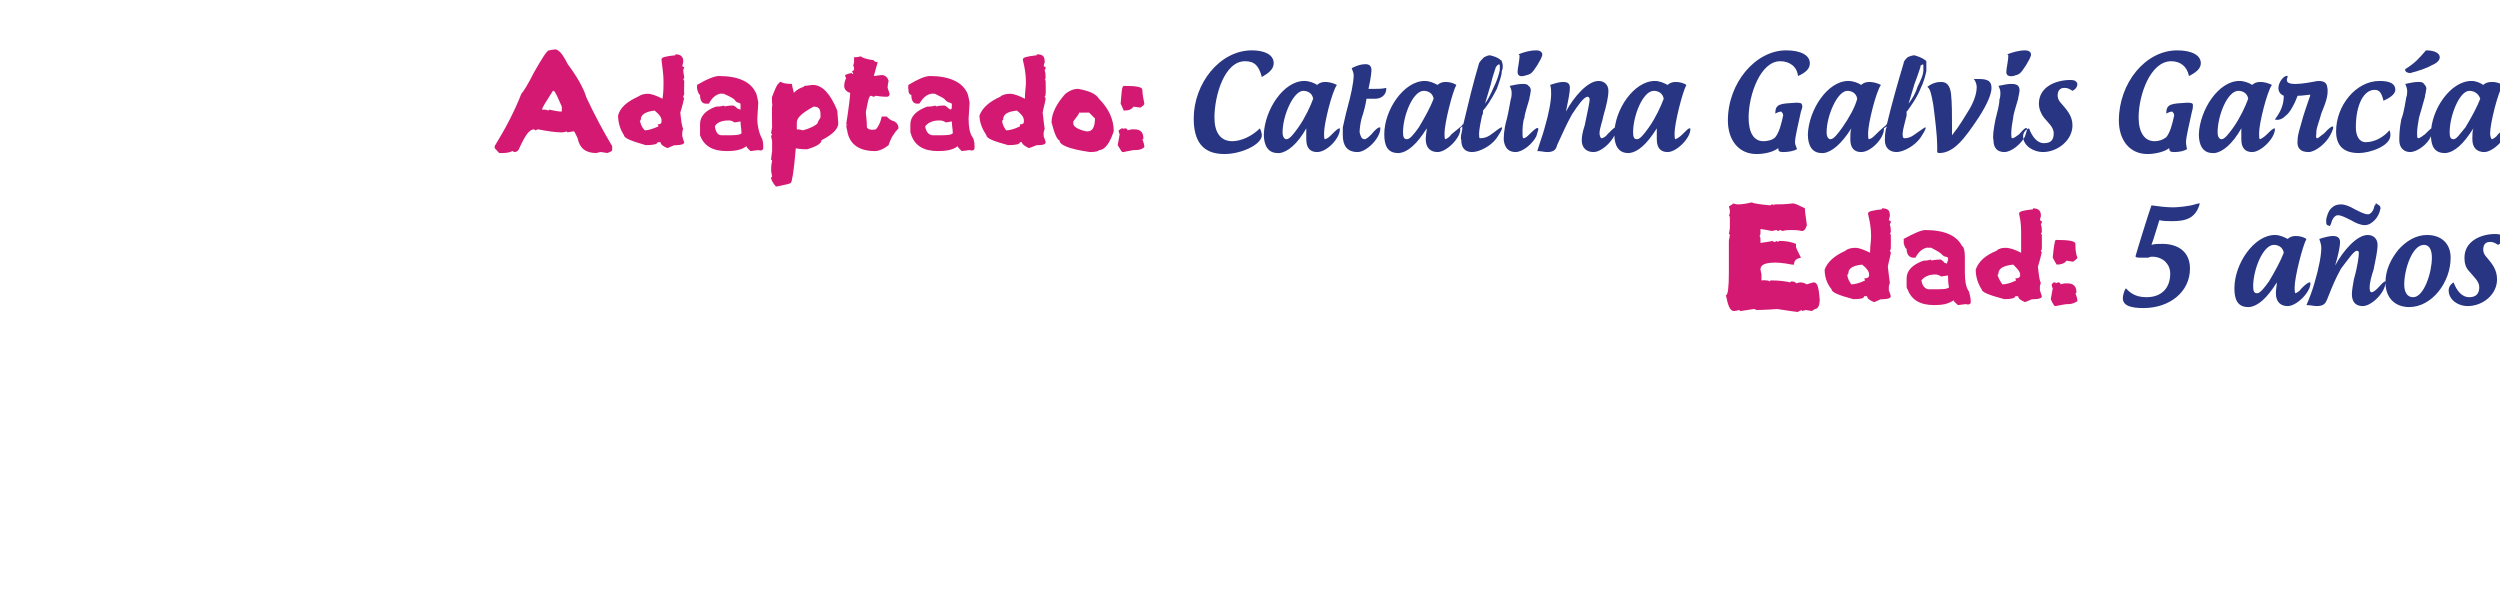 <?xml version="1.0" standalone="no"?><!DOCTYPE svg PUBLIC "-//W3C//DTD SVG 1.1//EN" "http://www.w3.org/Graphics/SVG/1.1/DTD/svg11.dtd"><svg xmlns="http://www.w3.org/2000/svg" version="1.1" width="253.2px" height="62.2px" viewBox="0 -5 253.2 62.2" style="top:-5px"><desc>Adaptado: Catalina Galvis García Edad: 5 años</desc><defs/><g id="Polygon13848"><path d="m217.6 21.1h-.7c-.3 0-.7 0-.6-.2c.1-.4 1.4-4.6 1.6-5.1c.7.1 1.5.2 2.2.2c.4 0 1.6-.1 2.2-.3c.3-.1.4-.1.5-.1c-.4 1.5-1.4 1.8-2.8 1.8c-.4 0-.9 0-1.3-.1c-.3.9-.5 1.7-.8 2.5c.3-.1.7-.1 1.1-.1c1.6 0 2.8.8 2.8 2.5c0 2.4-2.1 4-4.7 4c-1.2 0-2.1-.2-2.1-1c0-.2.1-.7.3-1c.4.4.9.9 2.1.9c1.4 0 2.4-.8 2.4-2.4c0-.5-.2-.9-.5-1.2c-.3-.3-.8-.5-1.3-.5c-.1 0-.3 0-.4.1zm15.5 3.1c.4-.4.7-.6.8-.6c.1 0 .1 0 .1.1c0 .9-1.4 2.3-2.3 2.3c-.7 0-1.2-.4-1.2-1.3c0-.4.1-.8.1-1.1c-1 1.6-1.9 2.4-2.8 2.5h-.1c-1.1 0-1.4-.8-1.4-1.9c0-2.5 2-5.4 4.1-5.4c.5 0 .9.2 1.3.4c.2-.2.5-.3.8-.3c.4 0 .8.1 1.1.3c-.4.7-1.2 3.9-1.2 4.9c0 .3 0 .6.1.6c.2-.1.4-.2.6-.5zm-3.3-.7c.6-1 1.2-2.1 1.5-2.9c-.1-.6-.6-.8-1-.8c-1.1 0-2.1 2.5-2.1 4.2c0 .5.1.7.4.7c.3 0 .7-.5 1.2-1.2zm7.3-1.3c-.6 1.1-.8 1.6-1.4 3.1c-.2.5-.4.7-1.1.7c-.2 0-.6-.1-1-.1c.3-.7.6-1.5.8-2.2c.5-1.7.7-2.9.7-3.6c0-.3-.1-.6-.2-.9c.6-.2 1.1-.3 1.4-.3c.3 0 .7.1.7.6c0 .5-.2 1.4-.5 2.4c.8-1.5 2.2-3.1 3.3-3.1c.6 0 1 .4 1 1c0 .6-.2 1.5-.4 2.5c-.2.6-.4 1.3-.4 1.8c0 .2 0 .5.2.5c.1 0 .3-.1.6-.4c.4-.4.6-.7.8-.7v.1c0 1-1.4 2.4-2.3 2.4c-.7 0-1.1-.4-1.1-1.2c0-.4.1-.9.2-1.5c.4-1.4.5-2.4.5-2.6c0-.2 0-.3-.2-.3c-.3 0-.9.9-1.6 1.8zm3.4-4.9c-.3.3-.6.5-1 .5c-.4 0-.9-.2-1.4-.5c-.6-.3-1-.5-1.3-.5h-.1c-.3.1-.5.4-.6.8c0 .1-.1.2-.1.2v.1c-.1 0-.2-.1-.3-.1c-.1-.1-.1-.2-.1-.3v-.3c.1-.4.2-.8.5-1.1c.3-.3.6-.4 1-.4c.4 0 .9.2 1.4.5c.6.3 1 .5 1.3.5h.1c.3-.1.5-.4.6-.9c.1 0 .1-.1.1-.2c.1 0 .1 0 .2.1c.2.1.3.2.3.4c-.1.5-.3.9-.6 1.2zm5.3 1.5c1.5 0 2.4.9 2.4 2.3c0 2.5-1.9 5-4.2 5c-1.4 0-2.4-.9-2.4-2.5c0-1.2.5-2.3 1.3-3.3c.8-.9 1.8-1.5 2.9-1.5zm-.3 1c-1.2 0-2 2.5-2 4c0 .8.3 1.3.9 1.3c1.1 0 1.9-2.5 1.9-4c0-.7-.2-1.3-.8-1.3zm6 .5c0 .2.1.5.3.7c.6.7 1.1 1.3 1.1 2.3c0 1.5-1.4 2.7-3 2.7c-.9 0-1.9-.6-1.9-1.6c0-.4.3-.7.5-.8c.3.8.8 1.5 1.6 1.5c.6 0 1-.3 1-1c0-.6-.5-1-1-1.6c-.4-.4-.5-.9-.5-1.4c0-1.7 1.7-2.4 3.1-2.4c.5 0 .7.1.8.4c0 .2-.1.5-.5.7c-.3-.2-.5-.3-.8-.3c-.5 0-.7.3-.7.8z" stroke="none" fill="#273582"/></g><g id="Polygon13847"><path d="m176 15.7c.5 0 1-.1 1.4-.2c.2.1.8.2 1.9.3c.1-.1.2-.1.3-.1v.1c.1-.1.2-.1.2-.1c.4 0 1 0 1.8-.1c.2 0 .6.2 1.2.5c0 .4.1.9.2 1.7c-.1.4-.3.6-.5.6c-.4-.1-.7-.1-1-.1h-.2c-.2 0-.4 0-.8.1c-.1-.1-.2-.1-.2-.1c-.03-.01-.2.1-.2.1l-.2-.1s-.43.08-.4.1c-.6-.1-1-.2-1.2-.2v.4c0 .1 0 .2-.1.3c.1.1.1.2.1.4v.3s1.17-.15 1.2-.2c.1.1.2.1.2.1c.2 0 .2-.1.3-.1v.1s.19-.05.2-.1c.7 0 1.2.1 1.7.3v.3c0 .1.2.5.5 1.1c-.5.1-.7.3-.7.7h-.2c-1-.2-1.6-.2-1.7-.2c-1 0-1.5.2-1.5.7l.1.5v.6s.45-.04.4 0c.2 0 .3 0 .4.1c.1 0 .1-.1.1-.1c.9 0 1.6.1 2 .2l.1-.1c.3 0 .5.1.5.2l.4-.1c.3 0 .5.1.7.2c.3-.1.6-.2.7-.2c.4 0 .5.6.6 1.7c0 .7-.2 1-.5 1c.04 0-.3.2-.3.2l-.6-.1l-.4.1v-.1s-.45.17-.4.2c-.1 0-.8-.1-2.1-.3c-1.4.1-2.1.1-2.1.1l-.2-.1c-.2 0-.6.1-1.4.2c-.1 0-.1 0-.1-.1c-.03-.01-.5.1-.5.1c0 0-.15-.02-.1 0c-.4 0-.6-.6-.8-1.6c.2 0 .3-.8.3-2.3v-3.2l.1-.6s0-.1-.1-.1c.01.04.1-.6.1-.6v-1c0-.1 0-.2-.1-.3c.1-.1.1-.2.1-.4v-.1s-.09-.41-.1-.4c.2-.1.4-.2.4-.3c.3.1.5.1.5.1zm14.6.4c.6 0 .8.2.8.7c.03-.01 0 .1 0 .1l-.1.4l.2.1c0 .1 0 .2-.1.3c.1.3.1.6.1.8c0 0 0 .1-.1.1c.03-.02.1.2.1.2c0 0 .02 1.29 0 1.3c0 .1 0 .2-.1.3c0 .1.1.1.1.1c0 .4-.2.9-.3 1.5c.1 1 .2 1.6.2 1.6c.03-.04-.1.4-.1.4v.4s.22.59.2.6c0 .2-.3.3-.8.3c.02.04-.2 0-.2 0c0 0-.67.31-.7.3c-.5-.2-.7-.4-.7-.6h-.3c0 .2-.3.3-1.1.3c-1.5-.4-2.2-.7-2.2-1c-.5-.6-.7-1.3-.7-2c.3-.8 1-1.4 2.1-1.9c.2-.2.6-.3 1-.3c.4 0 .9.2 1.5.5c0-.7.1-1.2.1-1.5v-.3c0-.6-.1-1.3-.3-2.1v-.1c0-.2.5-.3 1.4-.4v-.1zm-3.4 6.6c0 .1-.1.1-.1.1c0 .4.2.7.4 1c.3 0 .8-.1 1.4-.4l-.1-.2c.3 0 .5-.1.5-.3v-.1c0-.3-.2-.6-.7-1c-1 .1-1.4.4-1.4.9zm5.6-3.5c1.1-.6 1.8-.9 2.2-.9c2 0 3.2.6 3.7 1.6c.2.1.3.5.3 1.1v1.6c0 .8.1 1.5.4 1.9c.1.3.2.7.2 1.1c0 .2-.2.3-.5.2l-.8.1c-.3-.3-.5-.4-.4-.5c-.6.4-1.2.5-2 .5c-1.4 0-2.3-.5-2.7-1.6c-.1-.1-.1-.2-.1-.4v-.7c0-.8.6-1.4 1.7-1.8c.5 0 .7-.1.7-.1c.1 0 .1 0 .1.1c.02-.05.6-.1.6-.1c0 0 .36-.03.4 0c.1.1.3.2.3.3l.3.1c0-.1 0-.2.1-.3v-.3l-.2-.1c-.2 0-.3-.1-.5-.3c-.1-.1-.4-.3-1-.6c-.01-.04-.2 0-.2 0c0 0-.28-.04-.3 0c-.4.1-.8.4-1.1 1h-.2c-.4 0-.7-.3-.7-.9c-.1 0-.2-.2-.3-.6c.03-.01 0-.4 0-.4c0 0 .03.01 0 0zm3.2 3.6c-.6 0-1.1.2-1.4.6c.1.6.4.9.8.9h.4c.9 0 1.4 0 1.6-.2c-.1-.4-.1-.8-.1-1.2l-.7.1c-.3-.2-.5-.2-.6-.2zm9.9-6.7c.5 0 .8.2.8.7v.1l-.1.4s.19.12.2.1c0 .1 0 .2-.1.3c.1.3.1.6.1.8c0 0 0 .1-.1.1c.01-.02.1.2.1.2v1.3c0 .1 0 .2-.1.3c0 .1 0 .1.1.1c-.1.4-.2.9-.4 1.5c.1 1 .2 1.6.3 1.6l-.1.4v.4l.2.6c0 .2-.3.3-.8.3c-.01.04-.2 0-.2 0c0 0-.69.31-.7.3c-.5-.2-.7-.4-.7-.6h-.3c0 .2-.4.3-1.1.3c-1.5-.4-2.3-.7-2.3-1c-.4-.6-.6-1.3-.6-2c.3-.8.9-1.4 2.1-1.9c.2-.2.5-.3.9-.3c.5 0 1 .2 1.6.5v-1.8c0-.6 0-1.3-.2-2.1v-.1c0-.2.5-.3 1.4-.4v-.1zm-3.5 6.6c0 .1 0 .1-.1.1c.1.4.3.7.5 1c.3 0 .8-.1 1.4-.4l-.1-.2c.3 0 .5-.1.5-.3v-.1c0-.3-.3-.6-.7-1c-1 .1-1.5.4-1.5.9zm5.5-1.6c.1-1.1.2-1.7.3-1.8c1.3 0 2 .1 2 .4c0 .4 0 .9.2 1.4c0 .1-.2.2-.4.4c0-.02-.1 0-.1 0l-.6-.1c-.2.3-.6.4-1 .4c.01.04-.4-.7-.4-.7c0 0 .05.02 0 0zm.1 2.5s.13.02.1 0c.1 0 .1 0 .1.1c.02.01.2-.1.2-.1c0 0 .08.02.1 0c.1 0 .2.1.2.2c-.04-.01.4-.1.4-.1h.3c.6 0 .9.3.9.9c0 .1-.1.1-.1.1c.1.3.2.5.2.8c-.3.2-.6.3-.9.3h-.2c-.7.1-1 .2-1.1.2h-.1s-.2-.2-.4-.7l.2-1.1c-.1-.2-.1-.3-.1-.4c-.03-.01.2-.2.2-.2z" stroke="none" fill="#d41972"/></g><g id="Polygon13846"><path d="m127.8 2.8c-.3-1.1-.7-1.6-1.7-1.6c-2.1 0-3.1 3.5-3.1 5.7c0 1.5.6 2.4 1.8 2.4c.9 0 2-.5 2.8-1.3c.1.2.2.5.2.7c0 .9-2 1.9-3.8 1.9c-2.2 0-3.1-1.3-3.1-3.6c0-3.5 2.6-6.9 5.9-6.9c1.2 0 2.2.4 2.2 1.3c0 .6-.5 1-1.2 1.4zm7.1 5.8c.4-.4.6-.6.8-.6v.1c0 .9-1.3 2.3-2.3 2.3c-.7 0-1.1-.4-1.1-1.3V8c-.9 1.6-1.9 2.4-2.7 2.5h-.2c-1 0-1.4-.8-1.4-1.9c.1-2.5 2-5.4 4.1-5.4c.5 0 1 .2 1.3.4c.2-.2.5-.3.8-.3c.4 0 .8.1 1.2.3c-.5.7-1.3 3.9-1.3 4.9c0 .3 0 .6.1.6c.3-.1.4-.2.7-.5zm-3.4-.7c.7-1 1.2-2.1 1.5-2.9c-.1-.6-.6-.8-1-.8c-1 0-2.1 2.5-2.1 4.2c0 .5.2.7.4.7c.3 0 .7-.5 1.2-1.2zm8.9-3.9c0 .6-.5 1-1.1 1h-.9c-.1.7-.3 1.4-.5 2c-.1.4-.2 1-.2 1.4c.1.4.2.7.5.7c.2 0 .5-.3.7-.5c.4-.5.7-.7.8-.7c.1 0 .1 0 .1.1c0 1-1.4 2.4-2.3 2.4c-1.1 0-1.5-.7-1.5-1.7v-.8c.2-.8.2-1 .5-2.1c.3-1.1.6-2.4.6-3.2c0-.2-.1-.4-.2-.7c.6-.3 1-.4 1.4-.4c.4 0 .6.2.6.6c0 0 0 .6-.3 1.9h.6c.4 0 .8 0 1.2-.1v.1zm6.6 4.6c.5-.4.7-.6.8-.6c.1 0 .1 0 .1.1c0 .9-1.4 2.3-2.3 2.3c-.7 0-1.2-.4-1.2-1.3c0-.4.1-.8.1-1.1c-1 1.6-1.9 2.4-2.8 2.5h-.1c-1.1 0-1.4-.8-1.4-1.9c0-2.5 2-5.4 4.1-5.4c.5 0 .9.2 1.3.4c.2-.2.5-.3.8-.3c.4 0 .8.1 1.1.3c-.4.7-1.2 3.9-1.2 4.9c0 .3 0 .6.1.6c.2-.1.4-.2.6-.5zm-3.3-.7c.6-1 1.2-2.1 1.5-2.9c-.1-.6-.6-.8-1-.8c-1.1 0-2.1 2.5-2.1 4.2c0 .5.1.7.4.7c.3 0 .7-.5 1.2-1.2zm7.2.8c.6-.4 1-.8 1.2-.8c.1 0 0 .3-.4.9c-.6 1-1.9 1.6-2.6 1.6c-.7 0-1.1-.4-1.1-1.2c-.1-.3 0-.6.1-1.1v-.3c-.4.3-.6.5-.7.5c0 0 .3-.3.7-.6c-.1 0 0-.1.1-.1c.5-2.1 1-4.2 1.6-6.2c.1-.2.3-.4.5-.6c.2-.1.4-.2.6-.2c.4.1.8.2 1.1.5c.1 0 .1.1.1.1c0 .1.1.2.1.5c0 .1 0 .3-.1.5c0 .5-.3 1.2-.5 1.8c-.5 1-1.1 1.9-1.4 2.2v.1c0 .1 0 .3-.1.4c-.1.4-.3 1.5-.3 1.8c0 .3 0 .5.1.5c.4 0 .7-.1 1-.3zm-.5-3.2c.3-.4.6-1 .9-1.7c.3-.6.5-1.2.6-1.7v-.5c0-.1-.2-.1-.2 0c-.1 0-.1.1-.2.2c-.2.6-.4 1.2-.5 1.7l-.6 2zm5.8-5v.1c-.1.3-.2.5-.5 1c-.6.9-.6.9-1.4 1.1c-.5.1-.6-.2-.6-.4c0-.4.2-1.1.2-1.7l-.1-.1c.5-.2 1.1-.4 1.8-.4c.4 0 .6.2.6.4zM154.3 9c-.1 0-.1-.3-.1-.5c0-.4 0-1.1.2-1.6c0-.3.3-1.2.5-1.9c0-.2.1-.4.1-.6c.1-.3 0-.6-.2-.7c-.1-.2-.4-.2-.6-.2c-.4 0-.8.1-1.3.2c.1.2.2.4.2.7c0 .2 0 .4-.1.7c-.1.5-.2 1.2-.4 2c-.3 1-.3 1.8-.3 2.1c.1.8.5 1.2 1.2 1.2c.7 0 1.7-.8 2.1-1.6c.1-.4.2-.6.2-.7c0-.3-.3-.1-.9.5c-.2.2-.4.4-.6.4zm4.9-2.4c-.6 1.1-.8 1.6-1.5 3.1c-.1.5-.4.7-1 .7c-.3 0-.6-.1-1-.1c.2-.7.5-1.5.7-2.2c.5-1.7.7-2.9.7-3.6c0-.3 0-.6-.1-.9c.6-.2 1-.3 1.3-.3c.4 0 .7.1.7.6c0 .5-.2 1.4-.4 2.4c.8-1.5 2.2-3.1 3.3-3.1c.6 0 1 .4 1 1c0 .6-.2 1.5-.5 2.5c-.1.6-.4 1.3-.4 1.8c0 .2.1.5.2.5c.1 0 .4-.1.6-.4c.4-.4.7-.7.8-.7l.1.1c0 1-1.4 2.4-2.3 2.4c-.7 0-1.2-.4-1.2-1.2c0-.4.1-.9.3-1.5c.3-1.4.5-2.4.5-2.6c0-.2-.1-.3-.2-.3c-.4 0-1 .9-1.6 1.8zm11.2 2c.4-.4.6-.6.7-.6c.1 0 .1 0 .1.1c0 .9-1.4 2.3-2.3 2.3c-.7 0-1.1-.4-1.1-1.3V8c-1 1.6-1.9 2.4-2.8 2.5h-.1c-1 0-1.4-.8-1.4-1.9c0-2.5 2-5.4 4.1-5.4c.5 0 .9.2 1.3.4c.2-.2.5-.3.8-.3c.4 0 .8.1 1.1.3c-.4.7-1.2 3.9-1.2 4.9c0 .3 0 .6.1.6c.2-.1.4-.2.7-.5zm-3.4-.7c.7-1 1.2-2.1 1.5-2.9c-.1-.6-.6-.8-1-.8c-1.1 0-2.1 2.5-2.1 4.2c0 .5.1.7.4.7c.3 0 .7-.5 1.2-1.2zm13.1 2.1c-.5.4-1.4.6-2.2.6c-1.8 0-2.9-1.4-2.9-3.4c0-3.8 2.8-7.1 5.9-7.1c1.5 0 2.4.5 2.4 1.3c0 .5-.3.9-1.2 1.3c-.1-1-.9-1.5-1.8-1.5c-2 0-3.2 3.4-3.2 5.7c0 1.5.5 2.4 1.5 2.4c.4 0 .9-.1 1.2-.4c.4-.5.6-1.3.8-2.2c0-.2-.1-.3-.2-.4c-.2 0-.4.1-.6.2c0-1 .5-1 2.1-1.1c.2 0 .6 0 .6.2c.1.2 0 .4-.1.7c-.3 1.4-.6 2.6-.6 3.1c0 .3.2.6.2.7c-.3.2-.9.3-1.4.3c-.4 0-.5-.1-.5-.4zm9.9-1.4c.4-.4.6-.6.8-.6v.1c0 .9-1.3 2.3-2.3 2.3c-.7 0-1.1-.4-1.1-1.3c0-.4 0-.8.1-1.1c-1 1.6-2 2.4-2.8 2.5h-.2c-1 0-1.4-.8-1.4-1.9c.1-2.5 2-5.4 4.1-5.4c.5 0 1 .2 1.3.4c.2-.2.5-.3.8-.3c.4 0 .8.1 1.2.3c-.5.7-1.3 3.9-1.3 4.9c0 .3 0 .6.1.6c.3-.1.4-.2.7-.5zm-3.4-.7c.7-1 1.3-2.1 1.5-2.9c-.1-.6-.6-.8-1-.8c-1 0-2.1 2.5-2.1 4.2c0 .5.2.7.4.7c.3 0 .7-.5 1.2-1.2zm7.2.8c.6-.4 1.1-.8 1.2-.8c.1 0 0 .3-.4.9c-.6 1-1.9 1.6-2.5 1.6c-.7 0-1.2-.4-1.2-1.2c0-.3 0-.6.1-1.1c0-.1.1-.2.1-.3c-.5.3-.7.5-.7.5c-.1 0 .2-.3.6-.6c0 0 0-.1.1-.1c.5-2.1 1.1-4.2 1.7-6.2c0-.2.2-.4.4-.6c.2-.1.5-.2.7-.2c.3.1.7.2 1.1.5l.1.1v1c-.1.5-.3 1.2-.6 1.8c-.4 1-1.1 1.9-1.3 2.2l-.1.1v.4c-.1.4-.4 1.5-.4 1.8c0 .3 0 .5.2.5c.3 0 .6-.1.9-.3zm-.5-3.2c.3-.4.7-1 .9-1.7c.3-.6.6-1.2.6-1.7v-.5c0-.1-.1-.1-.2 0c-.1 0-.1.1-.1.2c-.2.6-.4 1.2-.6 1.7l-.6 2zm6.9-1.7c0-.2-.1-.6-.3-.8h.5c.9 0 1.3.2 1.3.9c0 .6-.4 1.6-1.3 3c-1.4 2.1-2.5 3.6-4 3.6c-.1 0-.1 0-.2-.1v-.6c0-1-.2-2.7-.4-4.2c-.2-1.1-.3-1.6-.6-1.8c.5-.4 1-.5 1.4-.5c.6 0 .9.4 1 1.2c.1.9.1 2.2.1 3.4v.8c.8-1 1.3-1.9 1.8-2.7c.5-.9.7-1.6.7-2.2zm5.5-3.3v.1c-.1.3-.2.5-.5 1c-.6.9-.6.9-1.3 1.1c-.6.1-.7-.2-.7-.4c0-.4.2-1.1.2-1.7l-.1-.1c.5-.2 1.2-.4 1.8-.4c.4 0 .6.2.6.4zM203.8 9c-.1 0-.1-.3-.1-.5c0-.4.1-1.1.2-1.6c0-.3.3-1.2.5-1.9c0-.2.1-.4.1-.6c.1-.3 0-.6-.1-.7c-.2-.2-.5-.2-.7-.2c-.4 0-.8.1-1.3.2c.1.2.2.4.2.7c0 .2 0 .4-.1.7c0 .5-.2 1.2-.4 2c-.2 1-.3 1.8-.2 2.1c0 .8.4 1.2 1.1 1.2c.7 0 1.7-.8 2.1-1.6c.1-.4.2-.6.2-.7c0-.3-.3-.1-.8.5c-.3.2-.5.4-.7.4zm4.6-4.3c0 .2.1.5.3.7c.6.7 1.2 1.3 1.2 2.3c0 1.5-1.5 2.7-3 2.7c-.9 0-2-.6-2-1.6c0-.4.3-.7.6-.8c.3.8.8 1.5 1.5 1.5c.7 0 1-.3 1-1c0-.6-.5-1-1-1.6c-.3-.4-.5-.9-.5-1.4c0-1.7 1.7-2.4 3.2-2.4c.4 0 .6.1.7.4c0 .2-.1.5-.5.7c-.3-.2-.5-.3-.8-.3c-.5 0-.7.3-.7.8zm11.3 5.3c-.5.4-1.5.6-2.2.6c-1.8 0-2.9-1.4-2.9-3.4c0-3.8 2.7-7.1 5.9-7.1c1.5 0 2.4.5 2.4 1.3c0 .5-.4.9-1.2 1.3c-.2-1-.9-1.5-1.8-1.5c-2.1 0-3.3 3.4-3.3 5.7c0 1.5.6 2.4 1.6 2.4c.4 0 .8-.1 1.2-.4c.4-.5.6-1.3.8-2.2c0-.2-.1-.3-.2-.4c-.2 0-.4.1-.6.2c0-1 .5-1 2.1-1.1c.2 0 .6 0 .6.2c0 .2 0 .4-.1.7c-.3 1.4-.6 2.6-.6 3.1c0 .3.1.6.1.7c-.3.2-.8.3-1.3.3c-.4 0-.5-.1-.5-.4zm9.9-1.4c.4-.4.6-.6.8-.6v.1c0 .9-1.4 2.3-2.3 2.3c-.7 0-1.1-.4-1.1-1.3V8c-.9 1.6-1.9 2.4-2.7 2.5h-.2c-1 0-1.4-.8-1.4-1.9c.1-2.5 2-5.4 4.1-5.4c.5 0 1 .2 1.3.4c.2-.2.5-.3.8-.3c.4 0 .8.1 1.2.3c-.5.7-1.3 3.9-1.3 4.9c0 .3 0 .6.1.6c.2-.1.4-.2.7-.5zm-3.4-.7c.7-1 1.2-2.1 1.5-2.9c-.1-.6-.6-.8-1-.8c-1.1 0-2.1 2.5-2.1 4.2c0 .5.2.7.4.7c.3 0 .7-.5 1.2-1.2zm9.8.8c-.4.8-1.5 1.7-2.2 1.7c-.8 0-1.2-.4-1.1-1.2c0-.6.3-1.4.4-1.8c.1-.5.7-2.2.8-2.5c.1-.2.1-.4 0-.3c-.2 0-.7.1-1.2.1c-.1.2-.2.6-.5 1.1c-.2.4-.5.8-.8 1c-.3.3-.7.4-1 .3c.6-.8.9-1.5.9-2.4c-1.2-.5-.1-2.2.4-2c0 .3-.8 1.2 2.5.6c.4-.1 1.4-.3 1.5.5c.2.9-.3 1.9-.6 2.7c-.2.8-.5 1.4-.5 1.9c0 .3-.1.6.1.6c.1 0 .4-.3.7-.5c.9-1 1.2-.9.6.2zm6.1 0c0 1.1-2.1 1.8-3.2 1.8c-1.6 0-2.3-.8-2.3-2.2c0-2.6 2-5.1 4.4-5.1c1.1 0 1.6.3 1.6.9c0 .4-.5.8-1.2 1.1c-.2-.8-.4-1.1-.9-1.1c-1.1 0-1.9 1.5-1.9 3.8c0 .8.3 1.5 1 1.5c.9 0 1.8-.5 2.4-1.2c.1.2.1.3.1.5zm4.3-.6c0 .1 0 .3-.2.7c-.3.8-1.4 1.6-2.1 1.6c-.6 0-1.1-.4-1.1-1.2c0-.3 0-1.1.2-2.1c.3-.8.4-1.7.5-2.2c.1-.3.1-.5.1-.7c0-.2-.1-.5-.2-.7c.5-.1.9-.2 1.3-.2c.2 0 .5 0 .6.2c.2.2.3.4.2.7c0 .2-.1.4-.1.6c-.2.7-.5 1.8-.6 2.1c-.1.5-.2 1.2-.2 1.6c0 .2 0 .5.1.5c.2 0 .4-.2.7-.4c.6-.6.8-.8.8-.5zM243.6 2c1-.6 1.5-1.2 2.1-1.9c.9 0 1.4.3 1.4.7c0 .3-.3.6-.8.8c-.5.3-1.4.6-2.2.8c-.2 0-.5-.1-.5-.3v-.1zm9.4 6.6c.4-.4.7-.6.8-.6c.1 0 .1 0 .1.1c0 .9-1.4 2.3-2.3 2.3c-.7 0-1.2-.4-1.2-1.3c0-.4 0-.8.1-1.1c-1 1.6-1.9 2.4-2.8 2.5h-.1c-1.1 0-1.4-.8-1.4-1.9c0-2.5 2-5.4 4.1-5.4c.5 0 .9.2 1.2.4c.2-.2.5-.3.9-.3c.4 0 .7.1 1.1.3c-.5.7-1.3 3.9-1.3 4.9c0 .3.1.6.2.6c.2-.1.4-.2.6-.5zm-3.3-.7c.6-1 1.2-2.1 1.5-2.9c-.2-.6-.7-.8-1.1-.8c-1 0-2 2.5-2 4.2c0 .5.1.7.4.7c.3 0 .6-.5 1.2-1.2z" stroke="none" fill="#273582"/></g><g id="Polygon13845"><path d="m56.2 0c.4 0 .8.5 1.3 1.5c.9 1.2 1.6 2.4 1.9 3.4c.8 1.7 1.7 3.4 2.6 4.9v.4c0 .1-.2.2-.5.3l-.6-.1s-.2 0-.5.1c-1.1 0-1.7-.5-1.9-1.5c-.2-.4-.3-.7-.4-.7l-.6.1s-.1 0-.1-.1c.04.03-.4.1-.4.1c0 0-.27.02-.3 0c-.4 0-1.2-.1-2.2-.3c-.1 0-.2.1-.3.1l-.1-.1c-.5 0-.9.6-1.5 1.9c-.1.3-.3.4-.5.4l-.2-.1c-.2.1-.5.2-1 .2h-.3c-.1 0-.2-.2-.5-.5v-.2c1.1-1.8 2-3.5 2.7-5.3c.2-.2.7-1 1.3-2.2C54.9.9 55.4.1 55.6.1l.6-.1zM56 4.2c-.7 1.1-1.1 1.7-1.1 1.9c.3 0 .5 0 .6.1c0 0 .1 0 .1-.1c.5.1.9.2 1.3.2v-.5c-.4-.9-.6-1.4-.8-1.6h-.1zM68.4.5c.5 0 .8.2.8.7c-.02-.01 0 .1 0 .1l-.1.4s.17.12.2.1c0 .1-.1.2-.1.3c0 .3.1.6.1.8l-.1.1l.1.2s-.03 1.29 0 1.3c0 .1-.1.2-.1.3c0 .1 0 .1.1.1c-.1.4-.2.9-.4 1.5c.1 1 .2 1.6.3 1.6c-.02-.04-.1.4-.1.4v.4s.17.59.2.6c0 .2-.3.3-.8.3c-.03.04-.2 0-.2 0l-.7.3c-.5-.2-.7-.4-.7-.6h-.3c0 .2-.4.3-1.2.3c-1.4-.4-2.2-.7-2.2-1c-.4-.6-.6-1.3-.6-2c.2-.8.9-1.4 2-1.9c.3-.2.6-.3 1-.3c.4 0 .9.2 1.5.5c.1-.7.1-1.2.1-1.5v-.3c0-.6-.1-1.3-.2-2.1v-.1c0-.2.4-.3 1.4-.4v-.1zm-3.5 6.6c0 .1 0 .1-.1.1c.1.4.2.7.5 1c.3 0 .7-.1 1.4-.4l-.1-.2c.3 0 .4-.1.4-.3v-.1c0-.3-.2-.6-.7-1c-.9.1-1.4.4-1.4.9zm5.7-3.5c1-.6 1.8-.9 2.2-.9c2 0 3.2.6 3.7 1.6c.1.1.2.5.3 1.1L76.7 7c0 .8.2 1.5.4 1.9c.2.3.2.7.2 1.1c0 .2-.2.3-.5.2l-.8.1c-.3-.3-.4-.4-.4-.5c-.5.4-1.2.5-2 .5c-1.4 0-2.3-.5-2.7-1.6V7.6c0-.8.5-1.4 1.6-1.8c.5 0 .8-.1.8-.1c0 0 .1 0 .1.1c-.02-.05.5-.1.5-.1c0 0 .41-.03.4 0c.2.1.3.2.4.3l.3.1v-.6l-.2-.1c-.1 0-.3-.1-.4-.3c-.1-.1-.4-.3-1.1-.6c.05-.04-.1 0-.1 0c0 0-.32-.04-.3 0c-.4.1-.8.4-1.1 1h-.3c-.4 0-.6-.3-.6-.9c-.1 0-.2-.2-.3-.6c-.02-.01 0-.4 0-.4c0 0-.02.01 0 0zm3.2 3.6c-.7 0-1.2.2-1.4.6c.1.6.3.9.7.9h.4c.9 0 1.4 0 1.6-.2c0-.4-.1-.8-.1-1.2l-.6.1c-.3-.2-.5-.2-.6-.2zM79 3.3s.13-.02.1 0c.1.1.5.2 1.1.2c.1.6.2.8.2.9c.3-.3.6-.5 1-.6c0 0 0-.1.1-.1l.8-.1c1 0 1.8.9 2.5 2.6l.1 1.3c0 .5-.5 1.1-1.7 1.7c0 .3-.4.6-1.4.9c.01.04-.6 0-.6 0c0 0-.64-.05-.6-.1c-.2 2.4-.4 3.5-.5 3.5c0 .1-.5.2-1.5.4c-.2-.2-.4-.5-.5-.8c0-.1 0-.2.1-.2l-.1-.6c0-.3 0-.6.1-1c0-.1-.1-.1-.1-.1c-.03 0 .1-.9.1-.9v-1l-.1-.5s.06-.17.1-.2l-.1-.1c-.03.04.1-.6.1-.6c0 0-.04-2.12 0-2.1v-.1c.05-.01 0-.2 0-.2c0 0-.04-.71 0-.7c.3-.8.5-1.2.6-1.3c-.02.05.2-.2.2-.2zm3.4 2.5c-1.1.6-1.7 1.1-1.7 1.6v.7c.1 0 .3 0 .6.1c.8-.2 1.3-.5 1.5-.7c0-.1.1-.3.3-.6v-.3c0-.6-.2-.8-.7-.8zm4.1-5c.1 0 .4 0 .7-.1c0 .1.5.3 1.3.4c0 .1.2.2.4.2c0-.04-.4 1.4-.4 1.4l.8-.1c.3 0 .6.2.7.6c-.1.4-.1.6-.1.7l.2.6c0 .2-.1.3-.3.3c-.1 0-.5 0-1.1-.1l-.2.1c-.1 0-.2-.1-.3-.1c-.2 0-.3.6-.5 1.6v.2c0 .2.1.7.1 1.4c.1.2.4.3.9.2c.3-.3.5-.8.6-1.3h.5c.2.2.4.4.8.5c.3.2.4.4.4.7c-.4.4-.8 1-1 1.7c-.5.4-1 .6-1.4.6c-1.6 0-2.6-.7-2.8-2.1c-.02.01-.1-.5-.1-.5c0 0 .08-.03.1 0c0-.1 0-.1-.1-.1c.3-1.9.4-2.9.4-3v-.2c-.4-.1-.6-.4-.6-.7c0-.3.1-.6.2-.8c-.1-.1-.1-.2-.1-.3c.2-.1.5-.2.7-.2c0 .1 0 .1.1.1v-.1c-.1-.1-.1-.2-.1-.2c.1 0 .2-.1.2-.2c0-.2 0-.3-.1-.3l.1-.4v-.5s-.01.02 0 0zM92 3.6c1-.6 1.7-.9 2.2-.9c1.9 0 3.2.6 3.7 1.6c.1.1.2.5.3 1.1L98.1 7c0 .8.1 1.5.4 1.9c.2.3.2.7.2 1.1c0 .2-.2.3-.5.2l-.8.1c-.3-.3-.4-.4-.4-.5c-.5.4-1.2.5-2 .5c-1.4 0-2.3-.5-2.7-1.6c0-.1-.1-.2-.1-.4v-.7c0-.8.6-1.4 1.7-1.8c.5 0 .8-.1.8-.1c0 0 .1 0 .1.1c-.04-.05.5-.1.5-.1c0 0 .39-.03.4 0c.2.1.3.2.4.3l.2.1c.1-.1.1-.2.1-.3v-.3l-.2-.1c-.1 0-.3-.1-.5-.3c0-.1-.4-.3-1-.6c.02-.04-.1 0-.1 0c0 0-.35-.04-.3 0c-.5.1-.8.4-1.2 1h-.2c-.4 0-.6-.3-.6-.9c-.2 0-.3-.2-.3-.6c-.04-.01 0-.4 0-.4c0 0-.04.01 0 0zm3.1 3.6c-.6 0-1.1.2-1.4.6c.1.6.4.9.8.9h.4c.9 0 1.4 0 1.6-.2c0-.4-.1-.8-.1-1.2l-.6.1c-.3-.2-.5-.2-.7-.2zM105 .5c.6 0 .8.2.8.7c.04-.01 0 .1 0 .1l-.1.4l.2.1c0 .1 0 .2-.1.3c.1.3.1.6.1.8c0 0 0 .1-.1.1c.04-.02.1.2.1.2c0 0 .03 1.29 0 1.3c0 .1 0 .2-.1.3c0 .1.1.1.1.1c0 .4-.2.9-.3 1.5c.1 1 .2 1.6.2 1.6c.04-.04-.1.4-.1.4v.4s.23.59.2.6c0 .2-.2.3-.8.3c.03.04-.1 0-.1 0c0 0-.76.31-.8.3c-.4-.2-.7-.4-.7-.6h-.2c0 .2-.4.3-1.2.3c-1.5-.4-2.2-.7-2.2-1c-.4-.6-.7-1.3-.7-2c.3-.8 1-1.4 2.1-1.9c.2-.2.6-.3 1-.3c.4 0 .9.2 1.5.5c0-.7.1-1.2.1-1.5v-.3c0-.6-.1-1.3-.3-2.1v-.1c0-.2.5-.3 1.4-.4v-.1zm-3.4 6.6c0 .1-.1.1-.1.1c0 .4.2.7.4 1c.3 0 .8-.1 1.4-.4v-.2c.3 0 .4-.1.4-.3v-.1c0-.3-.2-.6-.7-1c-1 .1-1.4.4-1.4.9zm6.3-2.6c.4-.3.8-.5 1.3-.5c1.1.2 1.8.5 2.1 1c1 1 1.5 2.1 1.5 3.3c-.4 1.2-.9 1.9-1.5 1.9c0 .1-.3.2-.9.2c-2.1-.3-3.1-.7-3.1-1.2c-.2 0-.5-.6-.8-1.8c0-.9.5-1.9 1.4-2.9zm1.4 1.9c0 .1-.2.4-.6.9v.2c0 .3.4.6 1.3.8h.2c.4 0 .7-.4.7-1.3c-.01.04 0 0 0 0l-.6-.6s-1.01.02-1 0zm4.2-.9c.1-1.1.1-1.7.3-1.8c1.3 0 1.9.1 1.9.4c0 .4.1.9.2 1.4c0 .1-.1.2-.4.4c.04-.02 0 0 0 0l-.7-.1c-.2.3-.5.4-1 .4c.05.04-.3-.7-.3-.7c0 0-.01.02 0 0zm.1 2.5s.07.02.1 0s.1 0 .1.1c-.04.01.1-.1.1-.1c0 0 .13.02.1 0c.1 0 .2.1.2.2l.4-.1h.3c.6 0 .9.3.9.9c0 .1 0 .1-.1.1c.1.3.2.5.2.8c-.2.2-.5.3-.9.3h-.2c-.6.1-1 .2-1 .2h-.1c-.1 0-.2-.2-.5-.7l.2-1.1c-.1-.2-.1-.3-.1-.4l.3-.2z" stroke="none" fill="#d41972"/></g></svg>